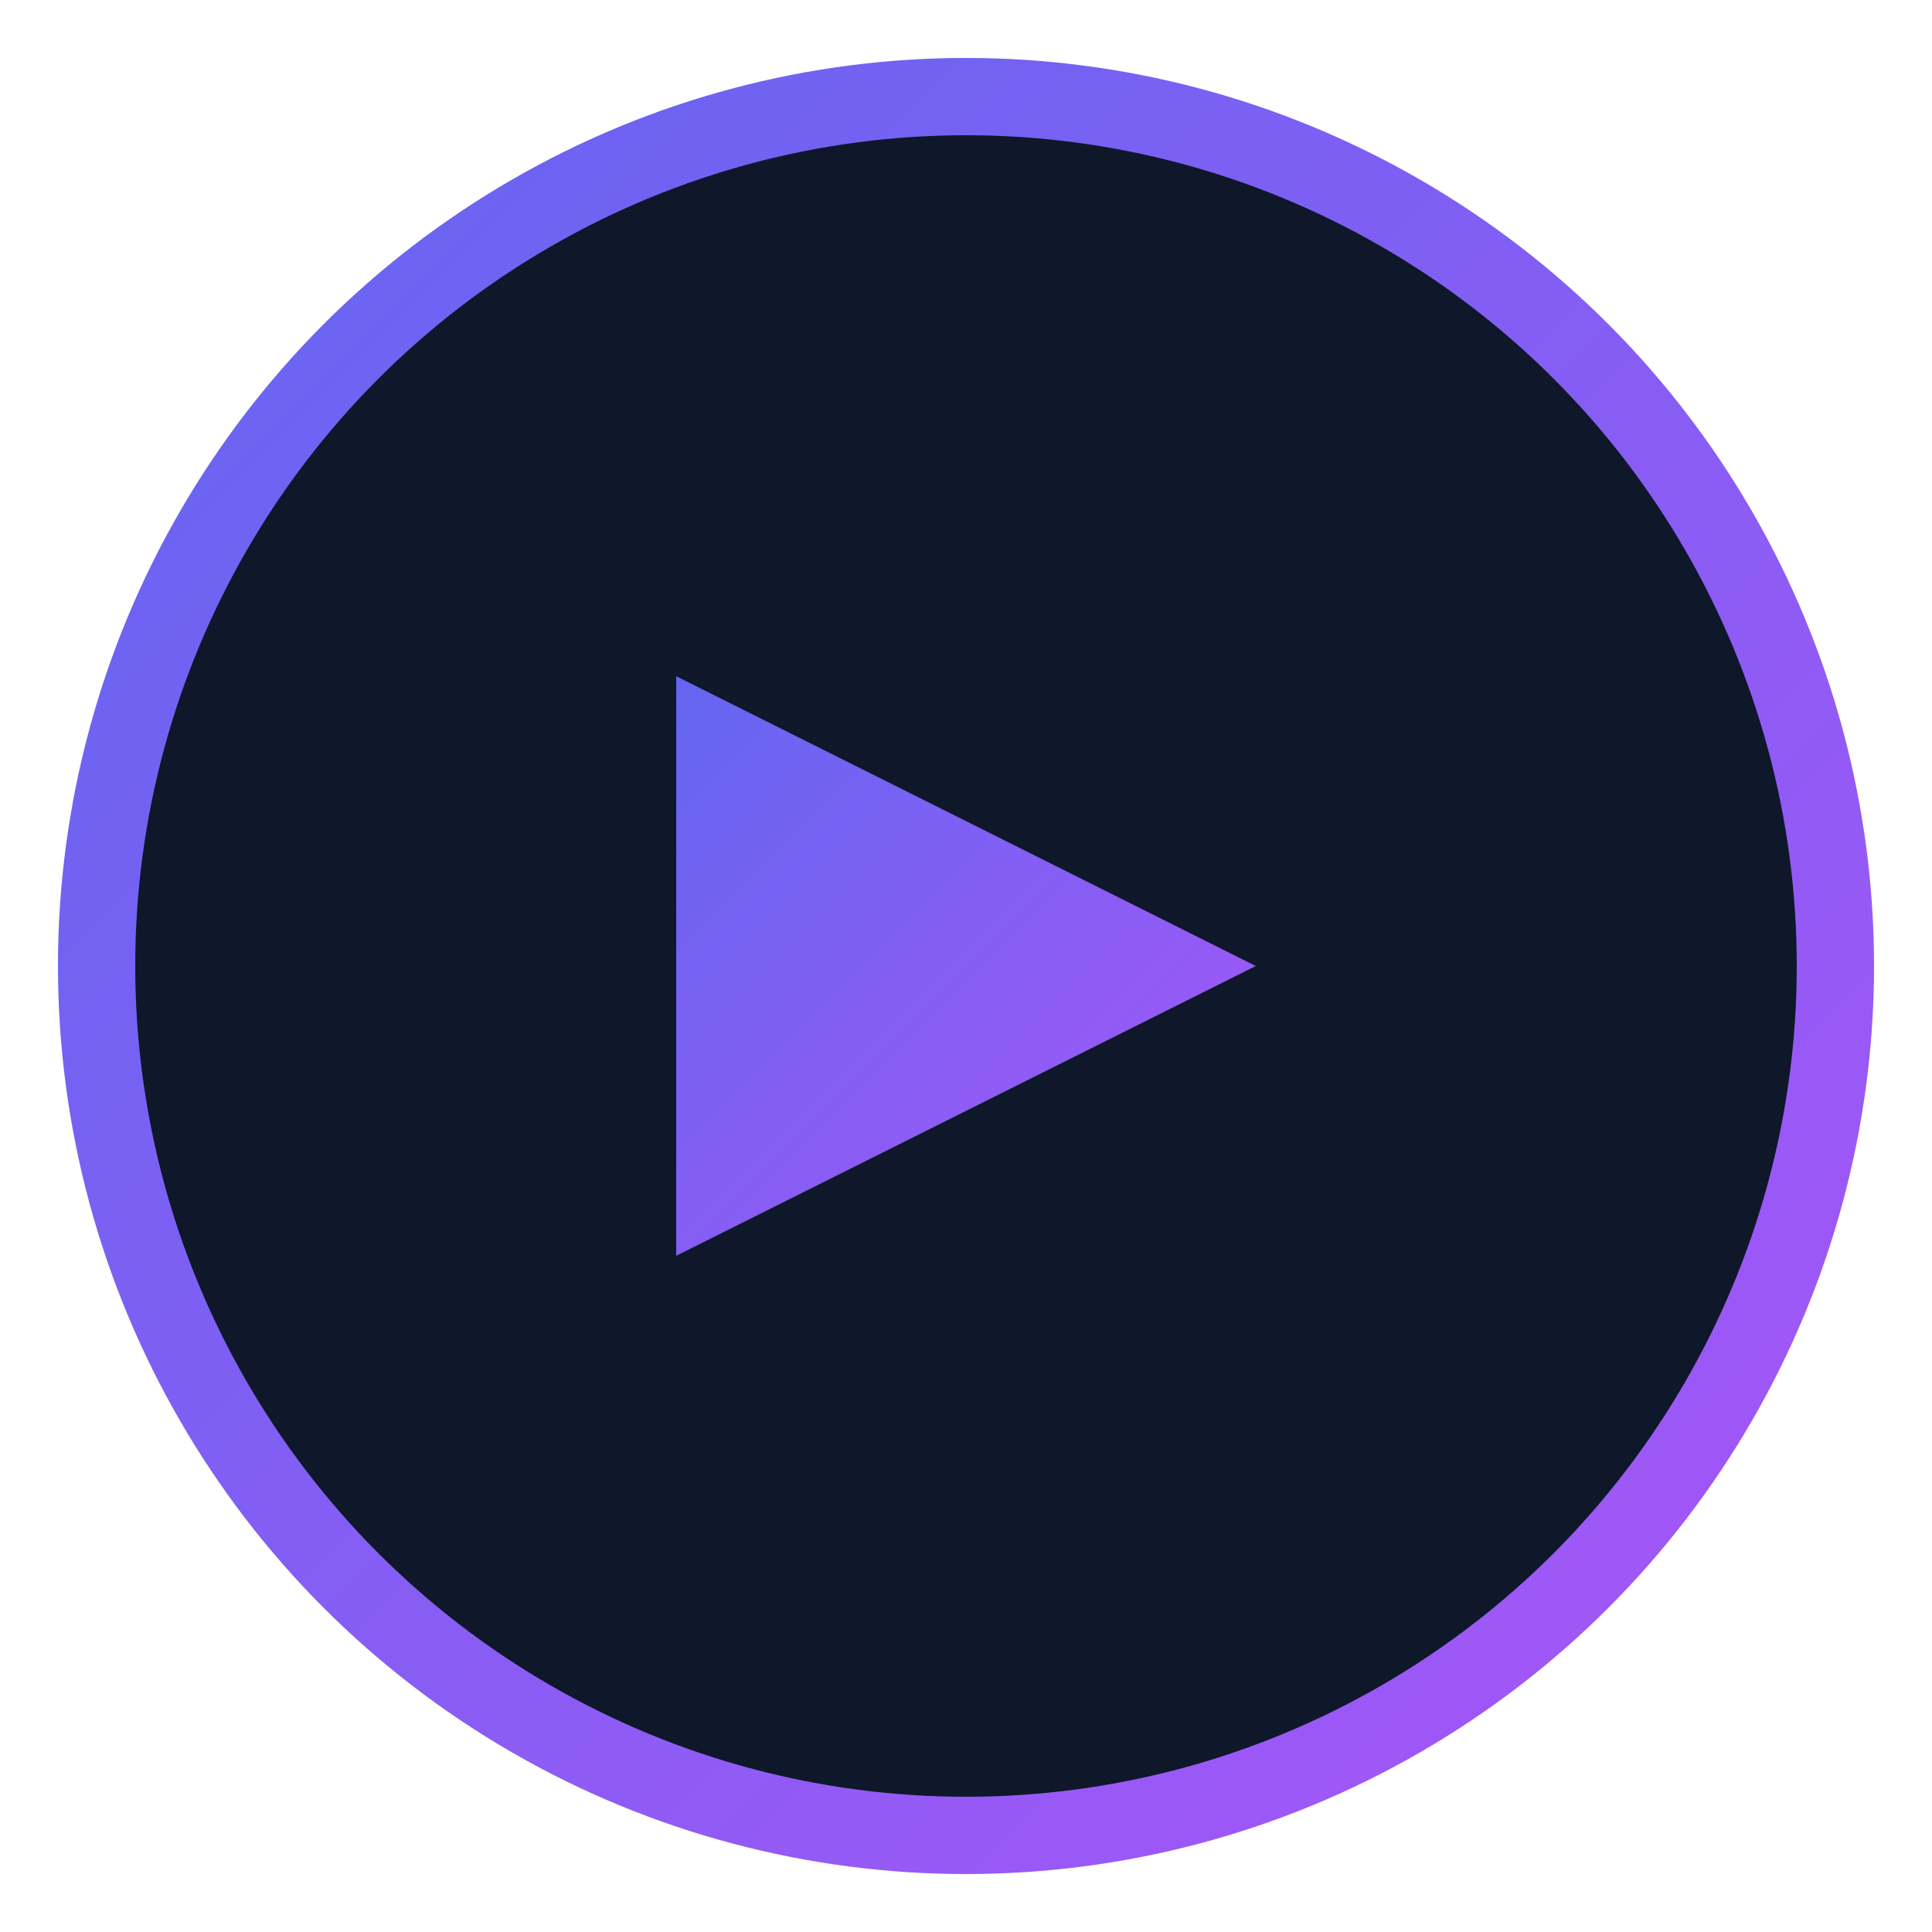 <svg xmlns="http://www.w3.org/2000/svg" viewBox="0 0 100 100">
  <defs>
    <linearGradient id="grad1" x1="0%" y1="0%" x2="100%" y2="100%">
      <stop offset="0%" style="stop-color:#6366f1;stop-opacity:1" />
      <stop offset="100%" style="stop-color:#a855f7;stop-opacity:1" />
    </linearGradient>
    <filter id="glow">
        <feGaussianBlur stdDeviation="2.5" result="coloredBlur"/>
        <feMerge>
            <feMergeNode in="coloredBlur"/>
            <feMergeNode in="SourceGraphic"/>
        </feMerge>
    </filter>
  </defs>
  <circle cx="50" cy="50" r="45" fill="#0f172a" stroke="url(#grad1)" stroke-width="4" />
  <path d="M35 35 L65 50 L35 65 Z" fill="url(#grad1)" filter="url(#glow)"/>
</svg>
